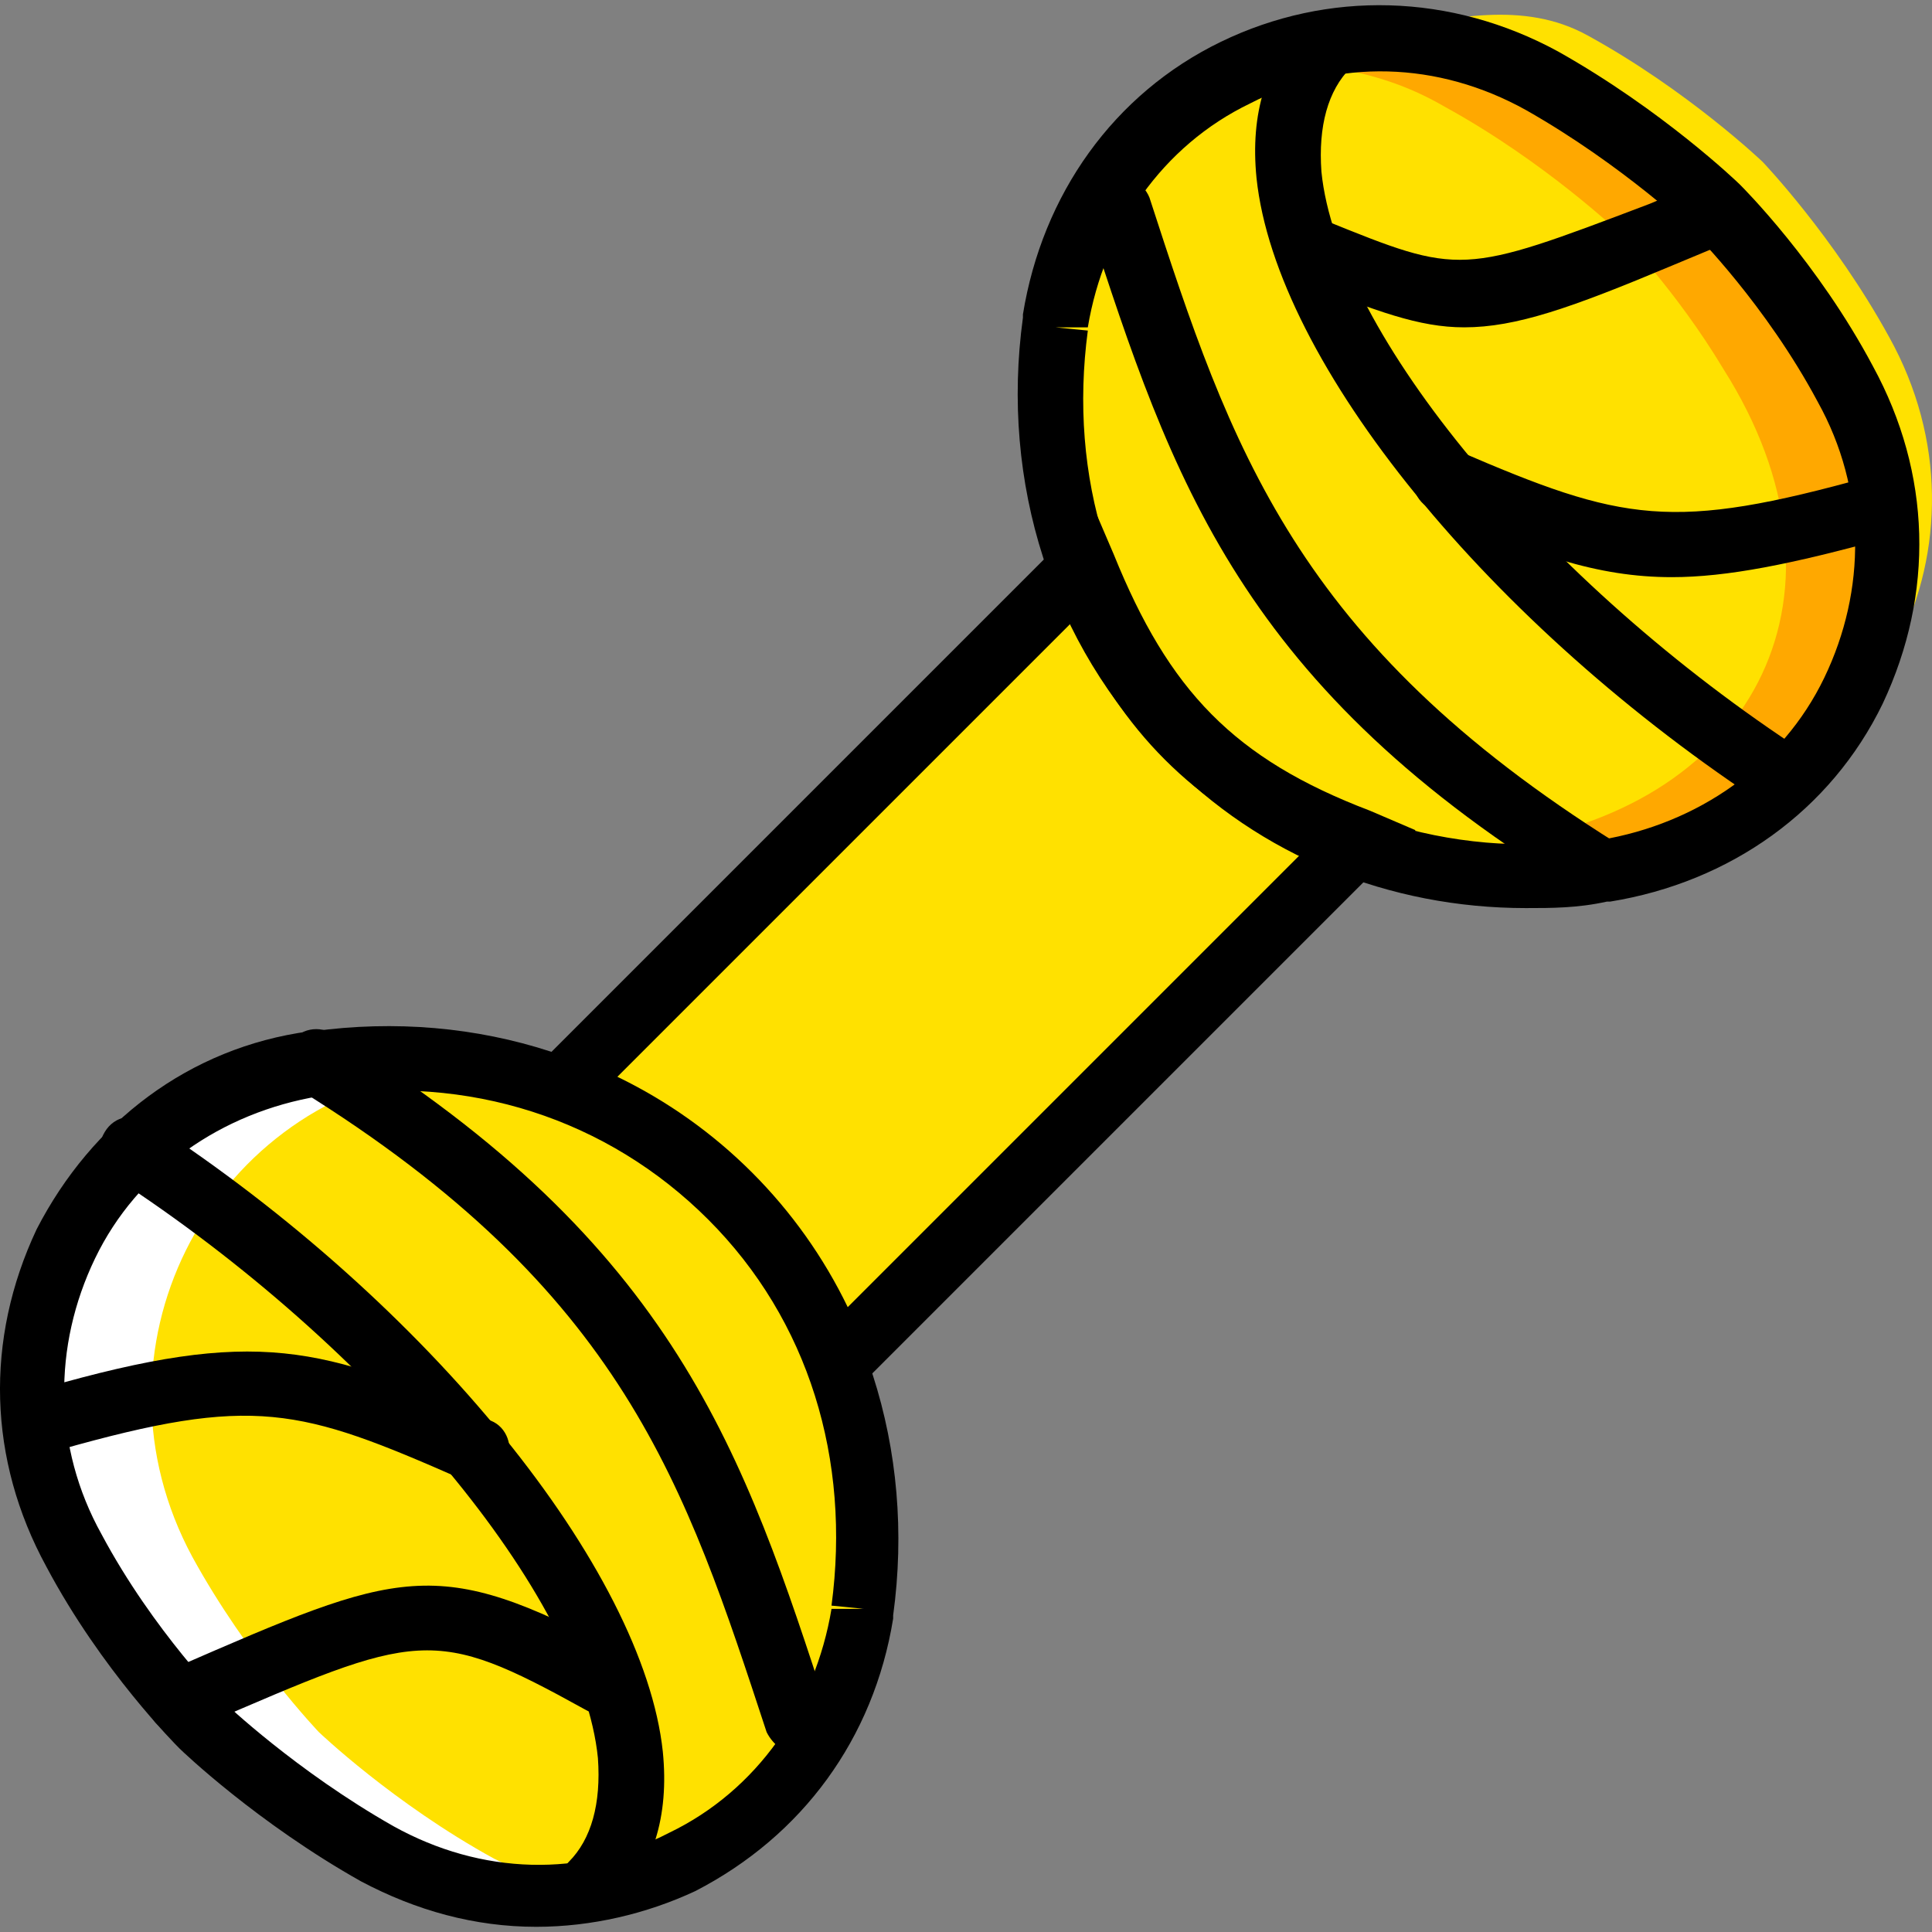 <?xml version="1.0" encoding="iso-8859-1"?>
<!-- Uploaded to: SVG Repo, www.svgrepo.com, Generator: SVG Repo Mixer Tools -->
<svg height="800px" width="800px" version="1.1" id="Layer_1" xmlns="http://www.w3.org/2000/svg" xmlns:xlink="http://www.w3.org/1999/xlink" 
	 viewBox="0 0 508.155 508.155" xml:space="preserve">
<rect x="0" y="0" width="508.155" height="508.155" fill="#808080" stroke="none"/>
<g transform="translate(1)">
	<g>
		<path style="fill:#FFE100;" d="M495.891,88.656c-14.507-26.453-33.28-46.08-33.28-46.08s-19.627-18.773-46.08-33.28
			c-17.067-9.387-35.84-4.267-52.907-1.707c9.387,1.707,18.773-4.267,29.013,1.707c26.453,14.507,46.08,33.28,46.08,33.28
			s18.773,19.627,33.28,46.08c29.013,53.76-3.413,118.613-63.147,128h-0.853c-2.56,0-5.973,0.853-8.533,0.853
			c10.24,0.853,21.333,0.853,32.427-0.853h0.853C493.331,207.269,525.758,142.416,495.891,88.656"/>
		<path style="fill:#FFE100;" d="M219.411,358.309l136.533-136.533c-37.547-15.36-57.173-34.133-72.533-72.533L146.878,285.776
			C180.158,298.576,206.611,325.029,219.411,358.309"/>
		<path style="fill:#FFE100;" d="M460.051,101.456c-14.507-26.453-33.28-46.08-33.28-46.08s-19.627-18.773-46.08-33.28
			c-53.76-29.867-94.72,2.56-104.107,62.293v0.853c-12.8,89.6,57.173,152.747,119.467,143.36h0.853
			C456.638,220.069,489.064,154.363,460.051,101.456"/>
	</g>
	<path style="fill:#FFA800;" d="M483.091,108.283c-14.507-27.307-34.133-46.933-34.133-46.933s-18.773-18.773-46.08-33.28
		c-17.067-9.387-35.84-12.8-52.907-10.24c9.387,1.707,18.773,4.267,29.013,10.24c26.453,14.507,46.08,33.28,46.08,33.28
		s14.507,14.507,27.307,35.84c36.693,58.027,9.387,114.347-58.027,124.587c-2.56,0-5.973,0.853-8.533,0.853
		c10.24,0.853,21.333,0.853,32.427-0.853l6.827-0.853C484.798,212.389,512.104,161.189,483.091,108.283"/>
	<path style="fill:#FFE100;" d="M48.744,409.509c14.507,26.453,33.28,46.08,33.28,46.08s19.627,18.773,46.08,33.28
		c50.347,27.307,91.307-25.6,97.28-63.147v-0.853c8.533-62.293-23.893-156.16-112.64-143.36h-0.853
		C51.304,290.043,18.878,355.749,48.744,409.509"/>
	<path style="fill:#FFFFFF;" d="M128.958,488.869c-26.453-14.507-46.08-33.28-46.08-33.28s-18.773-19.627-33.28-46.08
		c-29.013-53.76,3.413-118.613,63.147-128h0.853c4.267-0.853,8.533-0.853,11.947-0.853c-13.653-2.56-28.16-2.56-42.667-0.853h-0.853
		c-60.587,9.387-93.013,74.24-63.147,128c14.507,26.453,33.28,46.08,33.28,46.08s19.627,18.773,46.08,33.28
		c18.773,10.24,39.253,12.8,58.027,9.387C148.584,496.549,139.198,493.989,128.958,488.869"/>
	<path d="M400.318,238.843c-35.84,0-69.973-13.653-94.72-39.253c-29.867-29.867-43.52-72.533-37.547-116.053v-0.853
		c5.12-31.573,23.893-58.027,52.053-71.68s60.587-12.8,88.747,2.56c27.307,15.36,46.933,34.133,47.787,34.987
		c0.853,0.853,20.48,20.48,34.987,47.787c15.36,28.16,16.213,59.733,2.56,88.747c-13.653,28.16-40.107,46.933-71.68,52.053h-0.853
		C413.971,238.843,407.144,238.843,400.318,238.843z M418.238,220.923l2.56,8.533l-0.853-8.533
		c25.6-4.267,47.787-19.627,58.88-42.667c11.093-23.04,11.093-49.493-1.707-72.533l0,0c-13.653-25.6-32.427-44.373-32.427-44.373
		s-18.773-17.92-44.373-32.427c-23.04-12.8-49.493-13.653-72.533-1.707c-23.04,11.093-38.4,33.28-42.667,58.88h-8.533l8.533,0.853
		c-5.12,38.4,5.973,75.093,32.427,101.547C343.144,214.096,379.838,226.043,418.238,220.923z"/>
	<path d="M468.584,214.096c-1.707,0-3.413-0.853-4.267-1.707C390.931,164.603,334.611,95.483,329.491,46.843
		c-1.707-17.067,2.56-30.72,12.8-40.96c3.413-3.413,8.533-3.413,11.947,0c3.413,3.413,3.413,8.533,0,11.947
		c-5.973,5.973-8.533,15.36-7.68,27.307c4.267,42.667,58.88,108.373,127.147,152.747c4.267,2.56,5.12,7.68,2.56,11.947
		C473.704,213.243,471.144,214.096,468.584,214.096z"/>
	<path d="M419.944,237.136c-1.707,0-3.413,0-4.267-1.707c-90.453-54.613-108.373-109.227-130.56-177.493
		c-1.707-4.267,0.853-9.387,5.12-11.093c4.267-1.707,9.387,0.853,11.093,5.12c21.333,65.707,38.4,116.907,122.88,169.813
		c4.267,2.56,5.12,7.68,2.56,11.947C425.064,236.283,422.504,237.136,419.944,237.136z"/>
	<path d="M384.104,86.096c-11.947,0-23.04-4.267-42.667-11.947c-4.267-1.707-6.827-6.827-5.12-11.093s6.827-6.827,11.093-5.12
		c35.84,14.507,35.84,14.507,85.333-4.267l10.24-4.267c4.267-1.707,9.387,0.853,11.093,5.12c1.707,4.267-0.853,9.387-5.12,11.093
		l-10.24,4.267C412.264,80.976,397.758,86.096,384.104,86.096z"/>
	<path d="M438.718,151.803c-19.627,0-36.693-5.973-63.147-17.92c-4.267-1.707-5.973-6.827-4.267-11.093
		c1.707-4.267,6.827-5.973,11.093-4.267c43.52,18.773,56.32,21.333,108.373,6.827c4.267-1.707,9.387,1.707,10.24,5.973
		c1.707,4.267-1.707,9.387-5.973,10.24C470.291,148.389,453.224,151.803,438.718,151.803z"/>
	<path d="M140.051,506.789c-16.213,0-31.573-4.267-46.08-11.947c-27.307-15.36-46.933-34.133-47.787-34.987
		c-0.853-0.853-20.48-20.48-34.987-47.787c-15.36-28.16-16.213-59.733-2.56-88.747c14.507-28.16,40.107-47.787,71.68-52.053h0.853
		c43.52-5.973,85.333,7.68,115.2,37.547s43.52,72.533,37.547,116.053v0.853c-5.12,31.573-23.893,57.173-52.053,71.68
		C169.064,503.376,154.558,506.789,140.051,506.789z M82.024,279.803l0.853,8.533c-25.6,4.267-47.787,19.627-58.88,42.667
		s-11.093,49.493,1.707,72.533l0,0c13.653,25.6,32.427,44.373,32.427,44.373s18.773,17.92,44.373,32.427
		c23.04,12.8,49.493,13.653,72.533,1.707c23.04-11.093,38.4-33.28,42.667-58.88h8.533l-8.533-0.853
		c5.12-38.4-5.973-75.093-32.427-101.547s-63.147-38.4-101.547-32.427L82.024,279.803z"/>
	<path d="M154.558,504.229c-2.56,0-4.267-0.853-5.973-2.56c-3.413-3.413-3.413-8.533,0-11.947c5.973-5.973,8.533-15.36,7.68-27.307
		c-4.267-42.667-58.88-108.373-127.147-152.747c-4.267-2.56-5.12-7.68-2.56-11.947s7.68-5.12,11.947-2.56
		c73.387,47.787,129.707,117.76,134.827,165.547c1.707,17.067-2.56,30.72-12.8,40.96
		C158.824,503.376,157.118,504.229,154.558,504.229z"/>
	<path d="M209.171,461.563c-3.413,0-6.827-2.56-8.533-5.973c-21.333-64.853-37.547-116.053-122.88-168.96
		c-4.267-2.56-5.12-7.68-2.56-11.947c2.56-4.267,7.68-5.12,11.947-2.56c89.6,55.467,107.52,110.08,129.707,178.347
		c1.707,4.267-0.853,9.387-5.12,11.093C210.878,461.563,210.024,461.563,209.171,461.563z"/>
	<path d="M46.184,455.589c-3.413,0-6.827-1.707-7.68-5.12c-1.707-4.267,0-9.387,4.267-11.093l2.56-0.853
		c58.88-25.6,68.267-29.867,116.053-4.267c4.267,2.56,5.973,7.68,3.413,11.947s-7.68,5.973-11.947,3.413
		c-40.107-22.187-43.52-20.48-100.693,4.267l-2.56,0.853C48.744,455.589,47.038,455.589,46.184,455.589z"/>
	<path d="M123.838,389.883c-0.853,0-2.56,0-3.413-0.853c-42.667-18.773-54.613-22.187-105.813-7.68
		c-4.267,0.853-9.387-1.707-10.24-5.973c-1.707-4.267,1.707-9.387,5.973-10.24c56.32-16.213,73.387-11.093,117.76,8.533
		c4.267,1.707,5.973,6.827,4.267,11.093C129.811,388.176,127.251,389.883,123.838,389.883z"/>
	<path d="M215.998,373.669l-4.267-12.8c-11.947-31.573-36.693-55.467-67.413-67.413l-12.8-4.267l155.307-155.307l5.12,11.947
		c14.507,35.84,31.573,53.76,67.413,67.413l11.947,5.12L215.998,373.669z M161.384,283.216c26.453,12.8,47.787,34.133,60.587,60.587
		l119.467-119.467c-29.013-13.653-46.933-31.573-60.587-60.587L161.384,283.216z"/>
</g>
</svg>